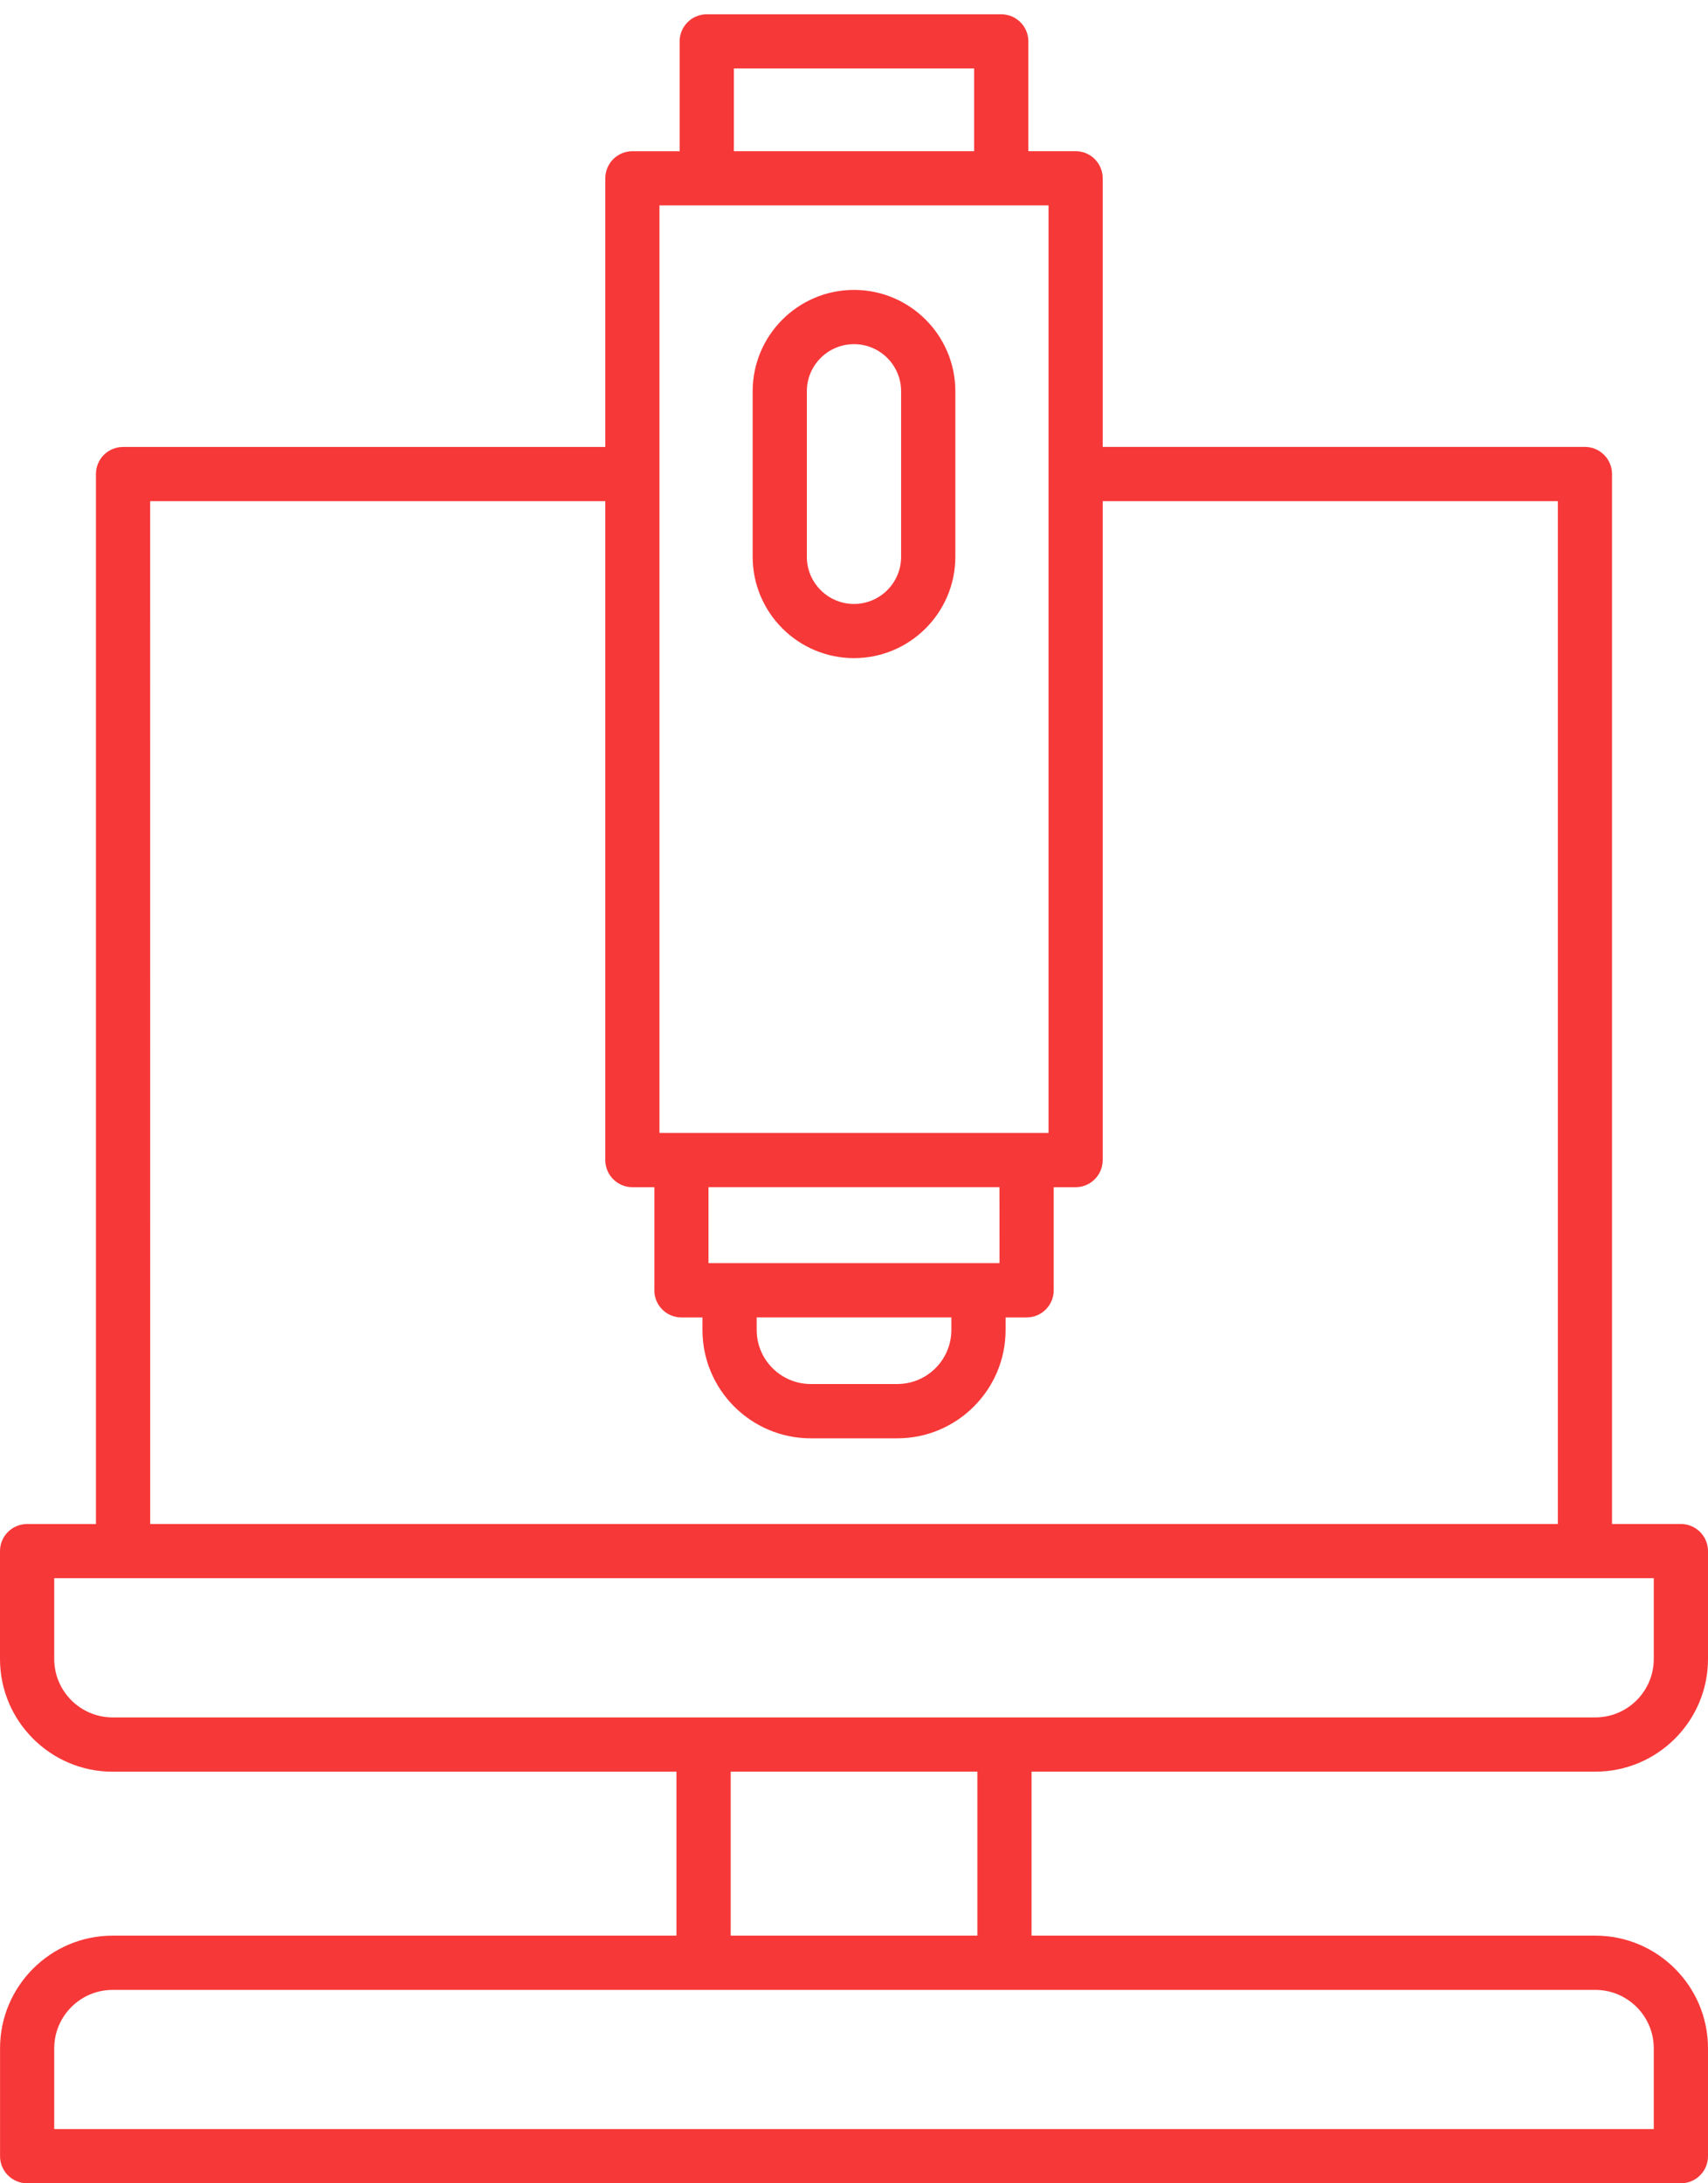 <?xml version="1.0" encoding="UTF-8"?> <svg xmlns="http://www.w3.org/2000/svg" width="36" height="46" viewBox="0 0 36 46" fill="none"> <path d="M0.573 46H35.429C35.744 46 36 45.744 36 45.428V43.156C36 41.847 34.935 40.782 33.626 40.782H21.742V37.327H33.626C34.935 37.327 36 36.262 36 34.953V32.681C36 32.365 35.744 32.109 35.428 32.109H33.977V9.988C33.977 9.672 33.721 9.416 33.406 9.416H23.242L23.242 3.757C23.242 3.441 22.986 3.185 22.671 3.185H21.675V0.872C21.675 0.556 21.419 0.301 21.103 0.301H14.897C14.582 0.301 14.325 0.556 14.325 0.872V3.186H13.329C13.014 3.186 12.758 3.441 12.758 3.757V9.417H2.594C2.278 9.417 2.022 9.672 2.022 9.988V32.11H0.571C0.256 32.11 0 32.365 0 32.681V34.954C0 36.262 1.065 37.328 2.374 37.328H14.258V40.782L2.375 40.782C1.066 40.782 0.001 41.846 0.001 43.156V45.429C0.001 45.745 0.257 46 0.573 46ZM15.949 27.756H20.052V28.021C20.052 28.649 19.541 29.16 18.912 29.16H17.089C16.46 29.16 15.949 28.649 15.949 28.021L15.949 27.756ZM21.067 26.613H14.933V25.012H21.066L21.067 26.613ZM15.468 1.443H20.532V3.185H15.468V1.443ZM13.9 4.328H22.1V23.869H13.9V4.328ZM3.165 10.559H12.758V24.441C12.758 24.757 13.014 25.013 13.329 25.013H13.792V27.186C13.792 27.502 14.047 27.757 14.363 27.757H14.806V28.022C14.806 29.28 15.83 30.304 17.089 30.304H18.912C20.17 30.304 21.195 29.28 21.195 28.022V27.757H21.638C21.953 27.757 22.209 27.502 22.209 27.186L22.209 25.013H22.671C22.986 25.013 23.242 24.757 23.242 24.441L23.242 10.559H32.835V32.109L3.166 32.109L3.165 10.559ZM1.143 34.953V33.251H34.857V34.953C34.857 35.632 34.305 36.184 33.625 36.184H2.375C1.696 36.184 1.143 35.633 1.143 34.953ZM15.401 37.327H20.6V40.782H15.401V37.327ZM1.143 43.156C1.143 42.477 1.696 41.925 2.375 41.925H33.625C34.304 41.925 34.857 42.477 34.857 43.156V44.858H1.143L1.143 43.156Z" fill="#F73838"></path> <path d="M18 6.108C16.822 6.108 15.864 7.066 15.864 8.243V11.73C15.864 12.908 16.822 13.866 18 13.866C19.178 13.866 20.136 12.908 20.136 11.73V8.243C20.136 7.066 19.178 6.108 18 6.108ZM18.993 11.731C18.993 12.279 18.548 12.725 18 12.725C17.452 12.725 17.006 12.279 17.006 11.731V8.244C17.006 7.696 17.452 7.251 18 7.251C18.548 7.251 18.993 7.696 18.993 8.244V11.731Z" fill="#F73838"></path> </svg> 